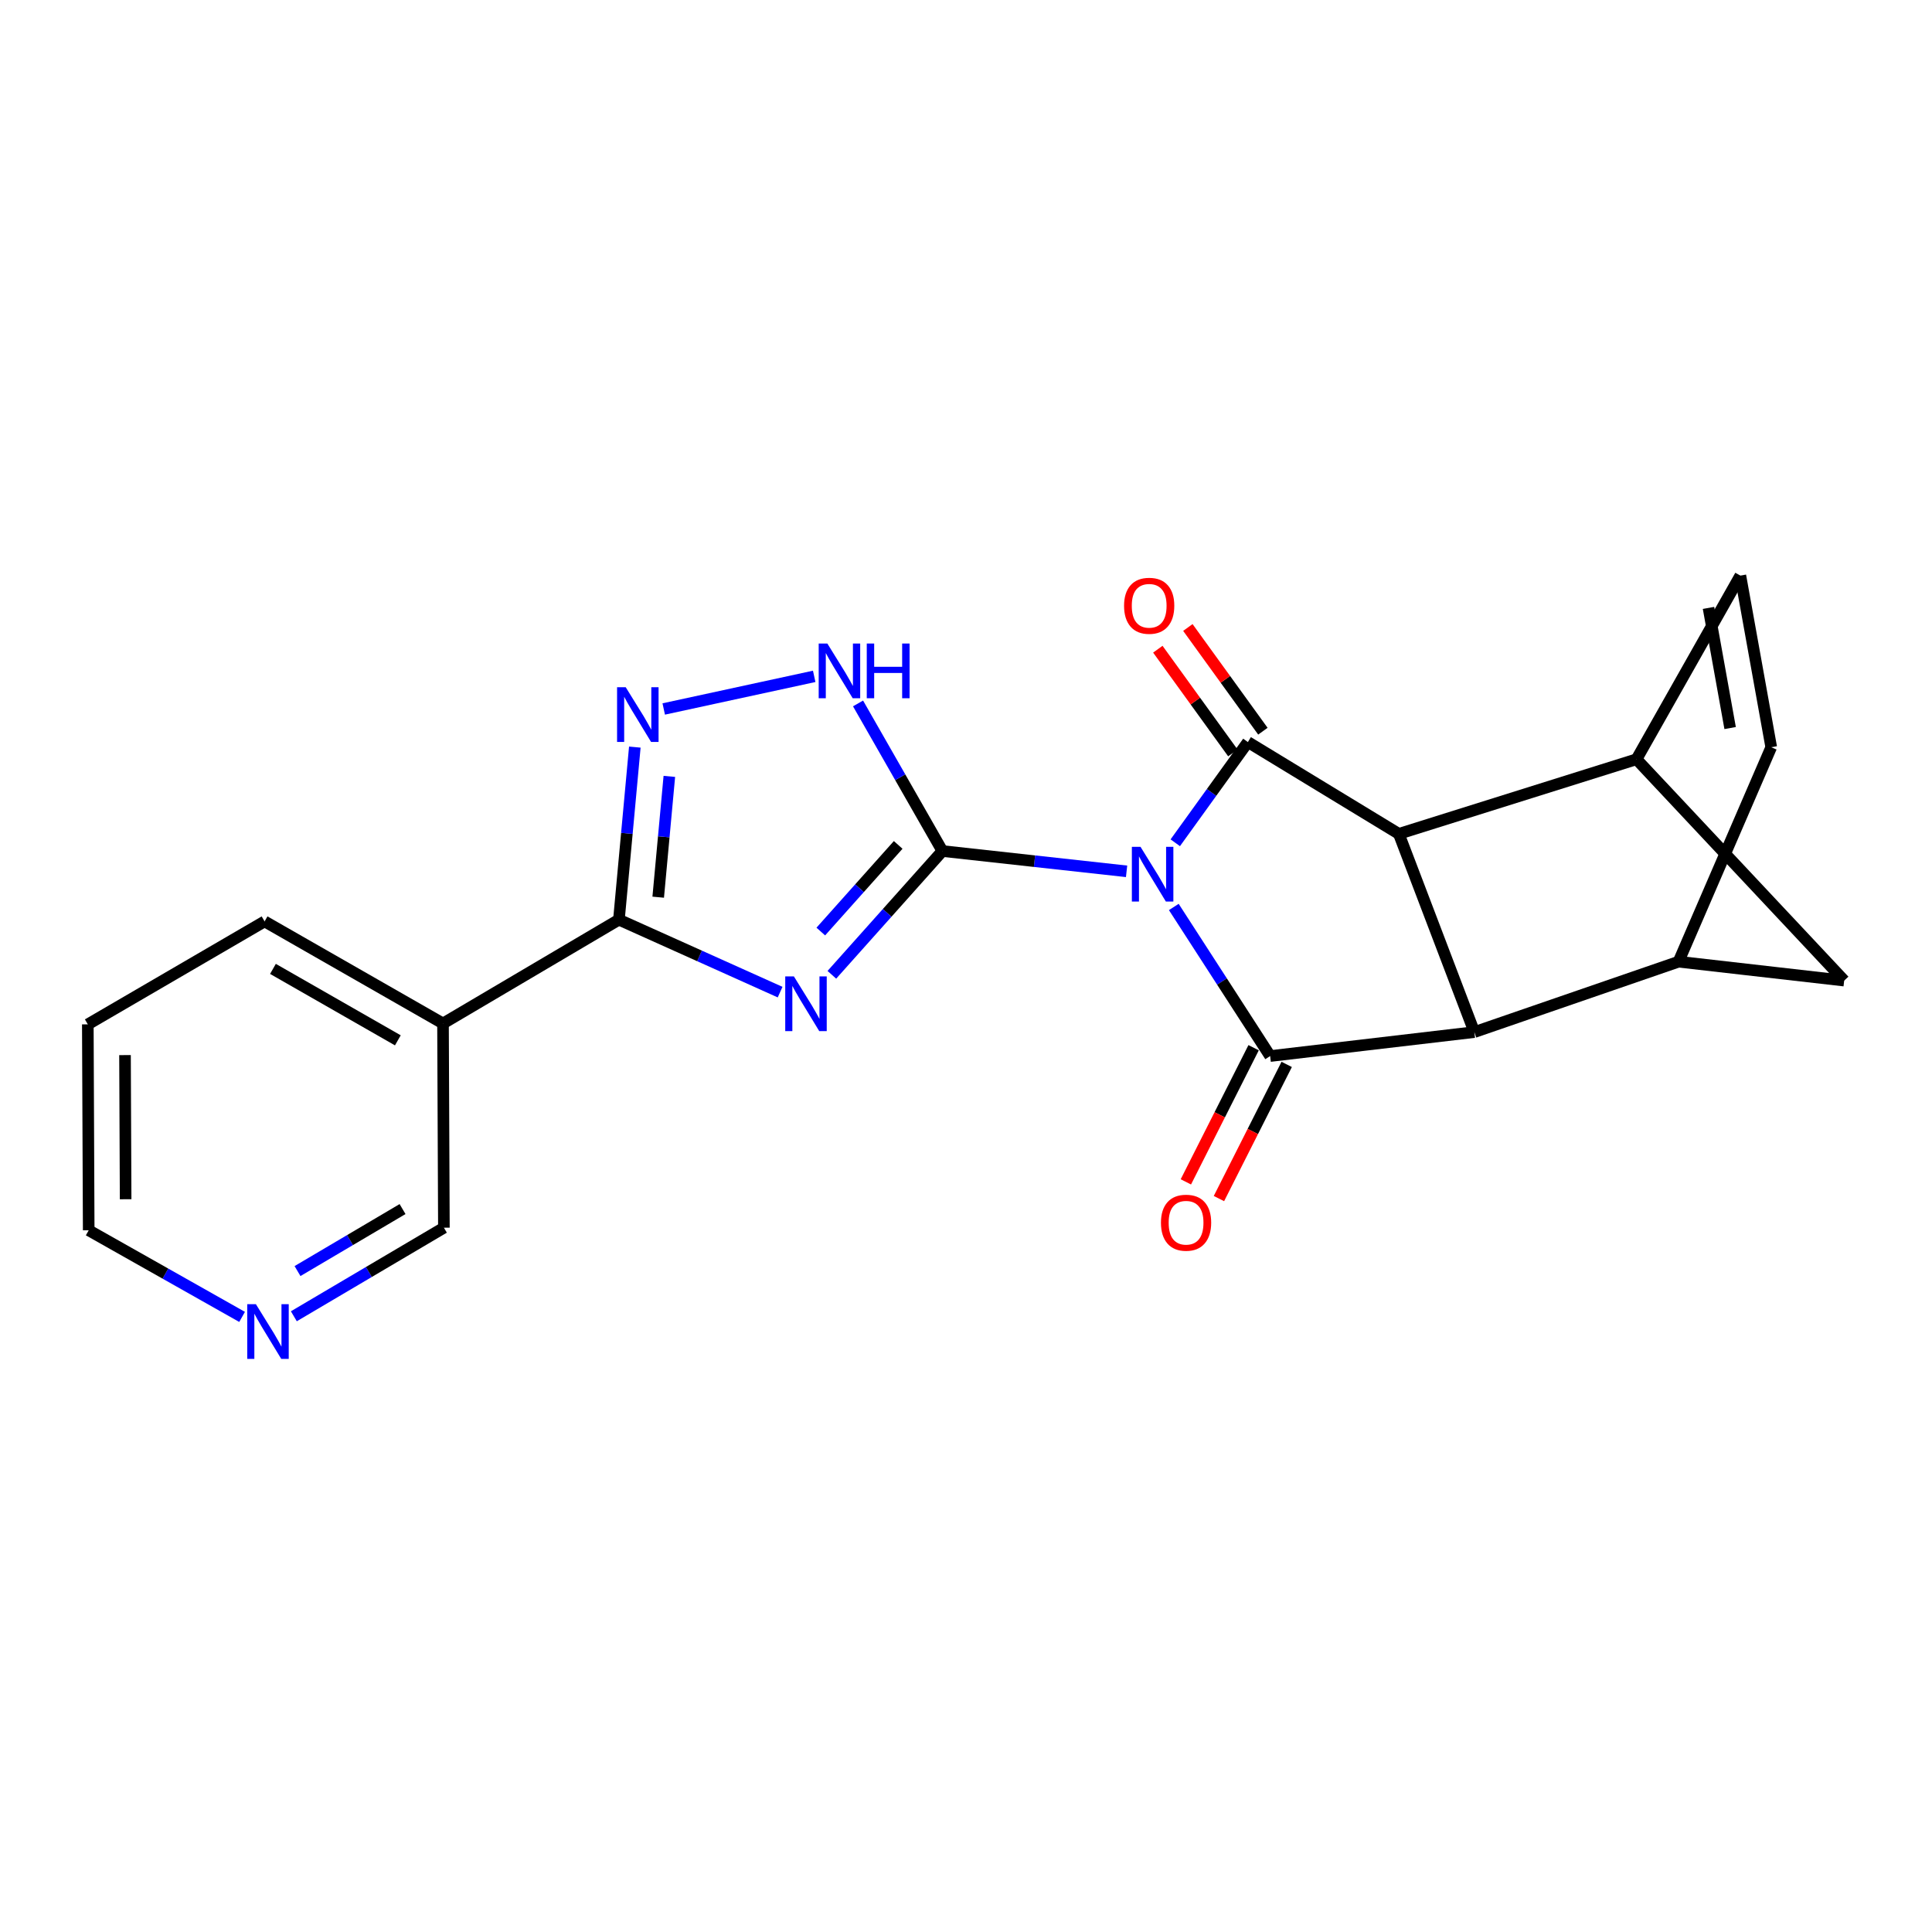 <?xml version='1.0' encoding='iso-8859-1'?>
<svg version='1.1' baseProfile='full'
              xmlns='http://www.w3.org/2000/svg'
                      xmlns:rdkit='http://www.rdkit.org/xml'
                      xmlns:xlink='http://www.w3.org/1999/xlink'
                  xml:space='preserve'
width='1000px' height='1000px' viewBox='0 0 1000 1000'>
<!-- END OF HEADER -->
<rect style='opacity:1.0;fill:#FFFFFF;stroke:none' width='1000' height='1000' x='0' y='0'> </rect>
<path class='bond-0' d='M 583.115,450.998 L 535.451,445.746' style='fill:none;fill-rule:evenodd;stroke:#0000FF;stroke-width:6px;stroke-linecap:butt;stroke-linejoin:miter;stroke-opacity:1' />
<path class='bond-0' d='M 535.451,445.746 L 487.788,440.494' style='fill:none;fill-rule:evenodd;stroke:#000000;stroke-width:6px;stroke-linecap:butt;stroke-linejoin:miter;stroke-opacity:1' />
<path class='bond-2' d='M 607.554,469.445 L 632.492,508.028' style='fill:none;fill-rule:evenodd;stroke:#0000FF;stroke-width:6px;stroke-linecap:butt;stroke-linejoin:miter;stroke-opacity:1' />
<path class='bond-2' d='M 632.492,508.028 L 657.43,546.612' style='fill:none;fill-rule:evenodd;stroke:#000000;stroke-width:6px;stroke-linecap:butt;stroke-linejoin:miter;stroke-opacity:1' />
<path class='bond-3' d='M 608.319,436.215 L 627.109,410.152' style='fill:none;fill-rule:evenodd;stroke:#0000FF;stroke-width:6px;stroke-linecap:butt;stroke-linejoin:miter;stroke-opacity:1' />
<path class='bond-3' d='M 627.109,410.152 L 645.899,384.089' style='fill:none;fill-rule:evenodd;stroke:#000000;stroke-width:6px;stroke-linecap:butt;stroke-linejoin:miter;stroke-opacity:1' />
<path class='bond-1' d='M 487.788,440.494 L 459.177,472.524' style='fill:none;fill-rule:evenodd;stroke:#000000;stroke-width:6px;stroke-linecap:butt;stroke-linejoin:miter;stroke-opacity:1' />
<path class='bond-1' d='M 459.177,472.524 L 430.567,504.554' style='fill:none;fill-rule:evenodd;stroke:#0000FF;stroke-width:6px;stroke-linecap:butt;stroke-linejoin:miter;stroke-opacity:1' />
<path class='bond-1' d='M 464.899,437.325 L 444.871,459.746' style='fill:none;fill-rule:evenodd;stroke:#000000;stroke-width:6px;stroke-linecap:butt;stroke-linejoin:miter;stroke-opacity:1' />
<path class='bond-1' d='M 444.871,459.746 L 424.844,482.167' style='fill:none;fill-rule:evenodd;stroke:#0000FF;stroke-width:6px;stroke-linecap:butt;stroke-linejoin:miter;stroke-opacity:1' />
<path class='bond-8' d='M 487.788,440.494 L 465.955,402.294' style='fill:none;fill-rule:evenodd;stroke:#000000;stroke-width:6px;stroke-linecap:butt;stroke-linejoin:miter;stroke-opacity:1' />
<path class='bond-8' d='M 465.955,402.294 L 444.122,364.094' style='fill:none;fill-rule:evenodd;stroke:#0000FF;stroke-width:6px;stroke-linecap:butt;stroke-linejoin:miter;stroke-opacity:1' />
<path class='bond-6' d='M 403.783,513.524 L 362.067,494.773' style='fill:none;fill-rule:evenodd;stroke:#0000FF;stroke-width:6px;stroke-linecap:butt;stroke-linejoin:miter;stroke-opacity:1' />
<path class='bond-6' d='M 362.067,494.773 L 320.351,476.023' style='fill:none;fill-rule:evenodd;stroke:#000000;stroke-width:6px;stroke-linecap:butt;stroke-linejoin:miter;stroke-opacity:1' />
<path class='bond-5' d='M 657.43,546.612 L 763.121,534.208' style='fill:none;fill-rule:evenodd;stroke:#000000;stroke-width:6px;stroke-linecap:butt;stroke-linejoin:miter;stroke-opacity:1' />
<path class='bond-15' d='M 648.868,542.289 L 631.333,577.012' style='fill:none;fill-rule:evenodd;stroke:#000000;stroke-width:6px;stroke-linecap:butt;stroke-linejoin:miter;stroke-opacity:1' />
<path class='bond-15' d='M 631.333,577.012 L 613.798,611.735' style='fill:none;fill-rule:evenodd;stroke:#FF0000;stroke-width:6px;stroke-linecap:butt;stroke-linejoin:miter;stroke-opacity:1' />
<path class='bond-15' d='M 665.991,550.936 L 648.455,585.659' style='fill:none;fill-rule:evenodd;stroke:#000000;stroke-width:6px;stroke-linecap:butt;stroke-linejoin:miter;stroke-opacity:1' />
<path class='bond-15' d='M 648.455,585.659 L 630.92,620.382' style='fill:none;fill-rule:evenodd;stroke:#FF0000;stroke-width:6px;stroke-linecap:butt;stroke-linejoin:miter;stroke-opacity:1' />
<path class='bond-4' d='M 645.899,384.089 L 724.044,431.606' style='fill:none;fill-rule:evenodd;stroke:#000000;stroke-width:6px;stroke-linecap:butt;stroke-linejoin:miter;stroke-opacity:1' />
<path class='bond-16' d='M 653.67,378.467 L 634.253,351.626' style='fill:none;fill-rule:evenodd;stroke:#000000;stroke-width:6px;stroke-linecap:butt;stroke-linejoin:miter;stroke-opacity:1' />
<path class='bond-16' d='M 634.253,351.626 L 614.836,324.785' style='fill:none;fill-rule:evenodd;stroke:#FF0000;stroke-width:6px;stroke-linecap:butt;stroke-linejoin:miter;stroke-opacity:1' />
<path class='bond-16' d='M 638.128,389.71 L 618.711,362.869' style='fill:none;fill-rule:evenodd;stroke:#000000;stroke-width:6px;stroke-linecap:butt;stroke-linejoin:miter;stroke-opacity:1' />
<path class='bond-16' d='M 618.711,362.869 L 599.295,336.028' style='fill:none;fill-rule:evenodd;stroke:#FF0000;stroke-width:6px;stroke-linecap:butt;stroke-linejoin:miter;stroke-opacity:1' />
<path class='bond-10' d='M 724.044,431.606 L 847.053,392.987' style='fill:none;fill-rule:evenodd;stroke:#000000;stroke-width:6px;stroke-linecap:butt;stroke-linejoin:miter;stroke-opacity:1' />
<path class='bond-22' d='M 724.044,431.606 L 763.121,534.208' style='fill:none;fill-rule:evenodd;stroke:#000000;stroke-width:6px;stroke-linecap:butt;stroke-linejoin:miter;stroke-opacity:1' />
<path class='bond-9' d='M 763.121,534.208 L 868.803,497.773' style='fill:none;fill-rule:evenodd;stroke:#000000;stroke-width:6px;stroke-linecap:butt;stroke-linejoin:miter;stroke-opacity:1' />
<path class='bond-13' d='M 320.351,476.023 L 229.302,529.753' style='fill:none;fill-rule:evenodd;stroke:#000000;stroke-width:6px;stroke-linecap:butt;stroke-linejoin:miter;stroke-opacity:1' />
<path class='bond-23' d='M 320.351,476.023 L 324.468,431.36' style='fill:none;fill-rule:evenodd;stroke:#000000;stroke-width:6px;stroke-linecap:butt;stroke-linejoin:miter;stroke-opacity:1' />
<path class='bond-23' d='M 324.468,431.36 L 328.584,386.698' style='fill:none;fill-rule:evenodd;stroke:#0000FF;stroke-width:6px;stroke-linecap:butt;stroke-linejoin:miter;stroke-opacity:1' />
<path class='bond-23' d='M 340.687,464.384 L 343.568,433.121' style='fill:none;fill-rule:evenodd;stroke:#000000;stroke-width:6px;stroke-linecap:butt;stroke-linejoin:miter;stroke-opacity:1' />
<path class='bond-23' d='M 343.568,433.121 L 346.45,401.857' style='fill:none;fill-rule:evenodd;stroke:#0000FF;stroke-width:6px;stroke-linecap:butt;stroke-linejoin:miter;stroke-opacity:1' />
<path class='bond-7' d='M 343.544,366.966 L 421.427,350.082' style='fill:none;fill-rule:evenodd;stroke:#0000FF;stroke-width:6px;stroke-linecap:butt;stroke-linejoin:miter;stroke-opacity:1' />
<path class='bond-11' d='M 868.803,497.773 L 916.789,386.763' style='fill:none;fill-rule:evenodd;stroke:#000000;stroke-width:6px;stroke-linecap:butt;stroke-linejoin:miter;stroke-opacity:1' />
<path class='bond-24' d='M 868.803,497.773 L 954.545,507.556' style='fill:none;fill-rule:evenodd;stroke:#000000;stroke-width:6px;stroke-linecap:butt;stroke-linejoin:miter;stroke-opacity:1' />
<path class='bond-12' d='M 847.053,392.987 L 900.804,297.93' style='fill:none;fill-rule:evenodd;stroke:#000000;stroke-width:6px;stroke-linecap:butt;stroke-linejoin:miter;stroke-opacity:1' />
<path class='bond-14' d='M 847.053,392.987 L 954.545,507.556' style='fill:none;fill-rule:evenodd;stroke:#000000;stroke-width:6px;stroke-linecap:butt;stroke-linejoin:miter;stroke-opacity:1' />
<path class='bond-25' d='M 916.789,386.763 L 900.804,297.93' style='fill:none;fill-rule:evenodd;stroke:#000000;stroke-width:6px;stroke-linecap:butt;stroke-linejoin:miter;stroke-opacity:1' />
<path class='bond-25' d='M 895.513,376.836 L 884.323,314.652' style='fill:none;fill-rule:evenodd;stroke:#000000;stroke-width:6px;stroke-linecap:butt;stroke-linejoin:miter;stroke-opacity:1' />
<path class='bond-18' d='M 229.302,529.753 L 229.76,635.456' style='fill:none;fill-rule:evenodd;stroke:#000000;stroke-width:6px;stroke-linecap:butt;stroke-linejoin:miter;stroke-opacity:1' />
<path class='bond-19' d='M 229.302,529.753 L 136.952,476.918' style='fill:none;fill-rule:evenodd;stroke:#000000;stroke-width:6px;stroke-linecap:butt;stroke-linejoin:miter;stroke-opacity:1' />
<path class='bond-19' d='M 205.924,538.478 L 141.279,501.493' style='fill:none;fill-rule:evenodd;stroke:#000000;stroke-width:6px;stroke-linecap:butt;stroke-linejoin:miter;stroke-opacity:1' />
<path class='bond-17' d='M 152.093,681.298 L 190.927,658.377' style='fill:none;fill-rule:evenodd;stroke:#0000FF;stroke-width:6px;stroke-linecap:butt;stroke-linejoin:miter;stroke-opacity:1' />
<path class='bond-17' d='M 190.927,658.377 L 229.76,635.456' style='fill:none;fill-rule:evenodd;stroke:#000000;stroke-width:6px;stroke-linecap:butt;stroke-linejoin:miter;stroke-opacity:1' />
<path class='bond-17' d='M 153.993,657.902 L 181.177,641.858' style='fill:none;fill-rule:evenodd;stroke:#0000FF;stroke-width:6px;stroke-linecap:butt;stroke-linejoin:miter;stroke-opacity:1' />
<path class='bond-17' d='M 181.177,641.858 L 208.36,625.813' style='fill:none;fill-rule:evenodd;stroke:#000000;stroke-width:6px;stroke-linecap:butt;stroke-linejoin:miter;stroke-opacity:1' />
<path class='bond-20' d='M 125.306,681.628 L 85.609,659.213' style='fill:none;fill-rule:evenodd;stroke:#0000FF;stroke-width:6px;stroke-linecap:butt;stroke-linejoin:miter;stroke-opacity:1' />
<path class='bond-20' d='M 85.609,659.213 L 45.913,636.799' style='fill:none;fill-rule:evenodd;stroke:#000000;stroke-width:6px;stroke-linecap:butt;stroke-linejoin:miter;stroke-opacity:1' />
<path class='bond-21' d='M 136.952,476.918 L 45.455,530.212' style='fill:none;fill-rule:evenodd;stroke:#000000;stroke-width:6px;stroke-linecap:butt;stroke-linejoin:miter;stroke-opacity:1' />
<path class='bond-26' d='M 45.913,636.799 L 45.455,530.212' style='fill:none;fill-rule:evenodd;stroke:#000000;stroke-width:6px;stroke-linecap:butt;stroke-linejoin:miter;stroke-opacity:1' />
<path class='bond-26' d='M 65.026,620.728 L 64.705,546.117' style='fill:none;fill-rule:evenodd;stroke:#000000;stroke-width:6px;stroke-linecap:butt;stroke-linejoin:miter;stroke-opacity:1' />
<path  class='atom-0' d='M 590.331 438.323
L 599.611 453.323
Q 600.531 454.803, 602.011 457.483
Q 603.491 460.163, 603.571 460.323
L 603.571 438.323
L 607.331 438.323
L 607.331 466.643
L 603.451 466.643
L 593.491 450.243
Q 592.331 448.323, 591.091 446.123
Q 589.891 443.923, 589.531 443.243
L 589.531 466.643
L 585.851 466.643
L 585.851 438.323
L 590.331 438.323
' fill='#0000FF'/>
<path  class='atom-2' d='M 410.917 505.384
L 420.197 520.384
Q 421.117 521.864, 422.597 524.544
Q 424.077 527.224, 424.157 527.384
L 424.157 505.384
L 427.917 505.384
L 427.917 533.704
L 424.037 533.704
L 414.077 517.304
Q 412.917 515.384, 411.677 513.184
Q 410.477 510.984, 410.117 510.304
L 410.117 533.704
L 406.437 533.704
L 406.437 505.384
L 410.917 505.384
' fill='#0000FF'/>
<path  class='atom-8' d='M 323.874 355.713
L 333.154 370.713
Q 334.074 372.193, 335.554 374.873
Q 337.034 377.553, 337.114 377.713
L 337.114 355.713
L 340.874 355.713
L 340.874 384.033
L 336.994 384.033
L 327.034 367.633
Q 325.874 365.713, 324.634 363.513
Q 323.434 361.313, 323.074 360.633
L 323.074 384.033
L 319.394 384.033
L 319.394 355.713
L 323.874 355.713
' fill='#0000FF'/>
<path  class='atom-9' d='M 428.234 333.089
L 437.514 348.089
Q 438.434 349.569, 439.914 352.249
Q 441.394 354.929, 441.474 355.089
L 441.474 333.089
L 445.234 333.089
L 445.234 361.409
L 441.354 361.409
L 431.394 345.009
Q 430.234 343.089, 428.994 340.889
Q 427.794 338.689, 427.434 338.009
L 427.434 361.409
L 423.754 361.409
L 423.754 333.089
L 428.234 333.089
' fill='#0000FF'/>
<path  class='atom-9' d='M 448.634 333.089
L 452.474 333.089
L 452.474 345.129
L 466.954 345.129
L 466.954 333.089
L 470.794 333.089
L 470.794 361.409
L 466.954 361.409
L 466.954 348.329
L 452.474 348.329
L 452.474 361.409
L 448.634 361.409
L 448.634 333.089
' fill='#0000FF'/>
<path  class='atom-16' d='M 600.908 632.872
Q 600.908 626.072, 604.268 622.272
Q 607.628 618.472, 613.908 618.472
Q 620.188 618.472, 623.548 622.272
Q 626.908 626.072, 626.908 632.872
Q 626.908 639.752, 623.508 643.672
Q 620.108 647.552, 613.908 647.552
Q 607.668 647.552, 604.268 643.672
Q 600.908 639.792, 600.908 632.872
M 613.908 644.352
Q 618.228 644.352, 620.548 641.472
Q 622.908 638.552, 622.908 632.872
Q 622.908 627.312, 620.548 624.512
Q 618.228 621.672, 613.908 621.672
Q 609.588 621.672, 607.228 624.472
Q 604.908 627.272, 604.908 632.872
Q 604.908 638.592, 607.228 641.472
Q 609.588 644.352, 613.908 644.352
' fill='#FF0000'/>
<path  class='atom-17' d='M 581.812 313.548
Q 581.812 306.748, 585.172 302.948
Q 588.532 299.148, 594.812 299.148
Q 601.092 299.148, 604.452 302.948
Q 607.812 306.748, 607.812 313.548
Q 607.812 320.428, 604.412 324.348
Q 601.012 328.228, 594.812 328.228
Q 588.572 328.228, 585.172 324.348
Q 581.812 320.468, 581.812 313.548
M 594.812 325.028
Q 599.132 325.028, 601.452 322.148
Q 603.812 319.228, 603.812 313.548
Q 603.812 307.988, 601.452 305.188
Q 599.132 302.348, 594.812 302.348
Q 590.492 302.348, 588.132 305.148
Q 585.812 307.948, 585.812 313.548
Q 585.812 319.268, 588.132 322.148
Q 590.492 325.028, 594.812 325.028
' fill='#FF0000'/>
<path  class='atom-18' d='M 132.45 675.037
L 141.73 690.037
Q 142.65 691.517, 144.13 694.197
Q 145.61 696.877, 145.69 697.037
L 145.69 675.037
L 149.45 675.037
L 149.45 703.357
L 145.57 703.357
L 135.61 686.957
Q 134.45 685.037, 133.21 682.837
Q 132.01 680.637, 131.65 679.957
L 131.65 703.357
L 127.97 703.357
L 127.97 675.037
L 132.45 675.037
' fill='#0000FF'/>
</svg>
